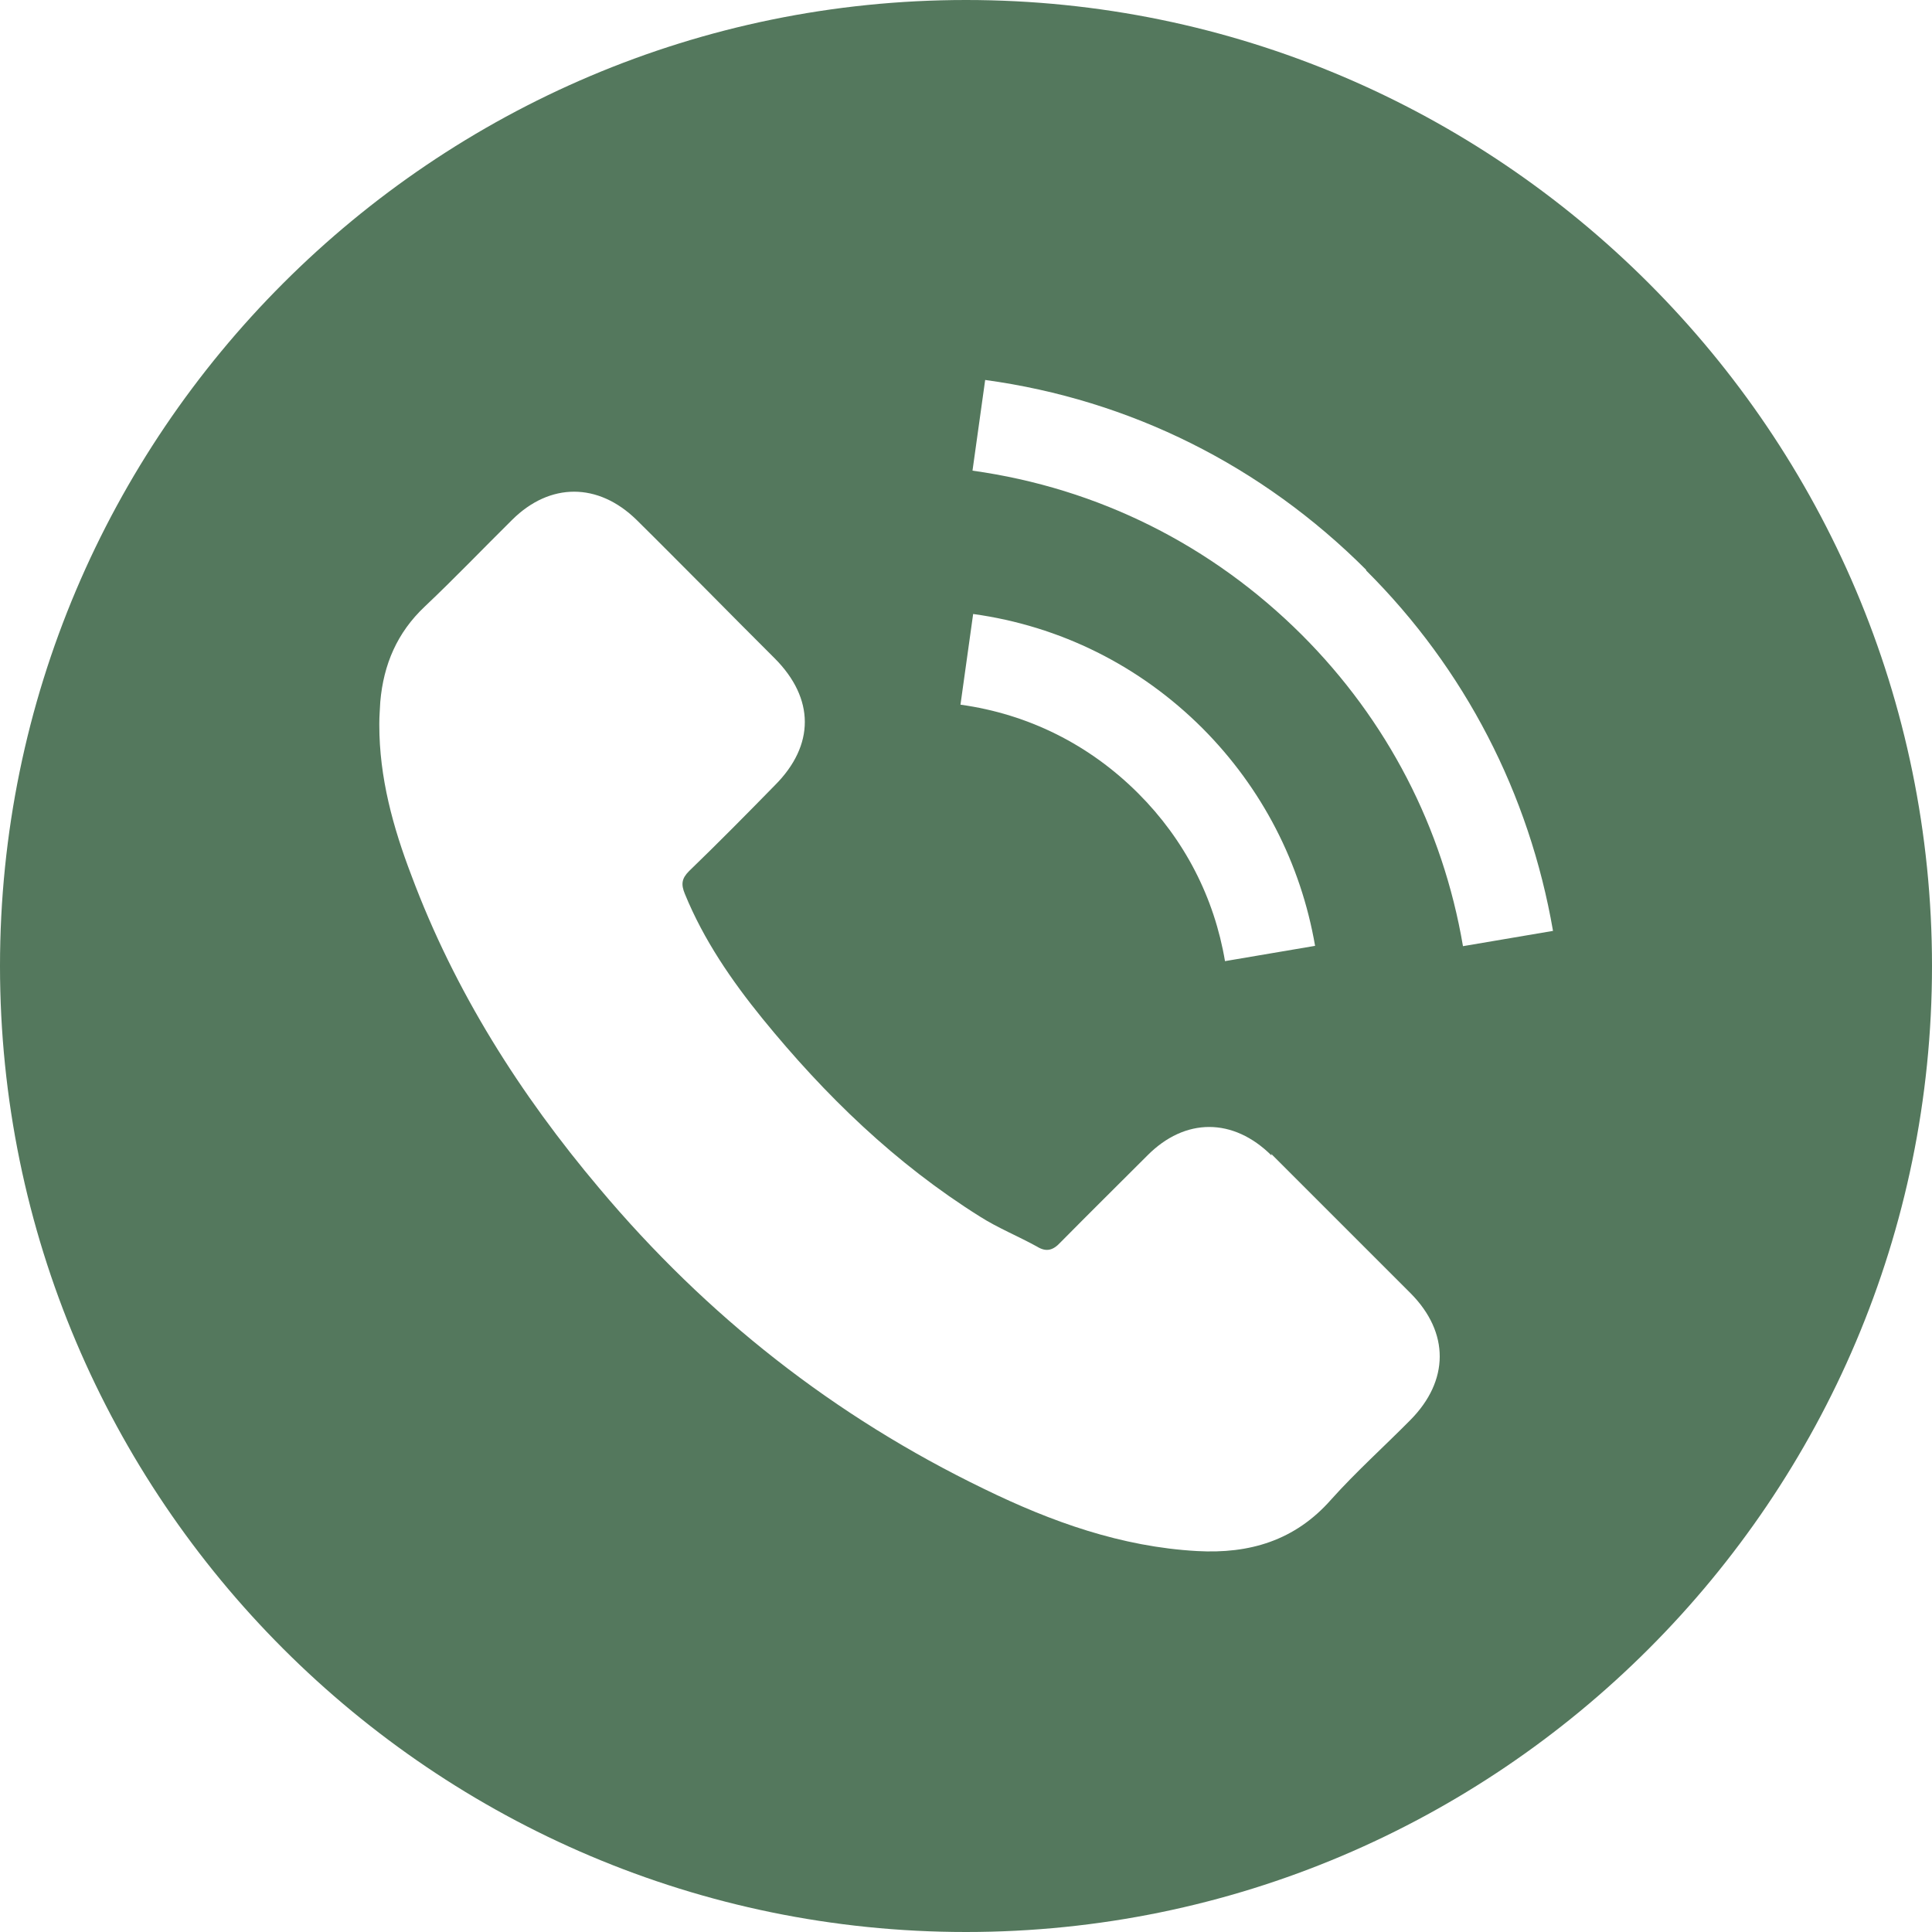 <?xml version="1.0" encoding="UTF-8"?> <svg xmlns="http://www.w3.org/2000/svg" xmlns:xlink="http://www.w3.org/1999/xlink" xmlns:xodm="http://www.corel.com/coreldraw/odm/2003" xml:space="preserve" width="58.294mm" height="58.294mm" version="1.1" style="shape-rendering:geometricPrecision; text-rendering:geometricPrecision; image-rendering:optimizeQuality; fill-rule:evenodd; clip-rule:evenodd" viewBox="0 0 59.44 59.44"> <defs> <style type="text/css"> .fil0 {fill:#54785D;fill-rule:nonzero} </style> </defs> <g id="Слой_x0020_1">  <path class="fil0" d="M29.72 59.44c-16.39,0 -29.72,-13.33 -29.72,-29.72 0,-16.39 13.33,-29.72 29.72,-29.72 16.39,0 29.72,13.33 29.72,29.72 0,16.39 -13.33,29.72 -29.72,29.72zm9.4 -23.89c-1.18,-1.17 -2.66,-1.17 -3.82,0 -0.89,0.89 -1.78,1.77 -2.67,2.67 -0.23,0.25 -0.44,0.31 -0.73,0.13 -0.58,-0.32 -1.2,-0.57 -1.75,-0.92 -2.6,-1.63 -4.76,-3.72 -6.69,-6.09 -0.95,-1.17 -1.81,-2.42 -2.39,-3.84 -0.12,-0.29 -0.1,-0.47 0.13,-0.7 0.89,-0.86 1.77,-1.75 2.64,-2.64 1.23,-1.23 1.23,-2.67 -0.01,-3.91 -0.7,-0.7 -1.4,-1.4 -2.09,-2.1 -0.72,-0.72 -1.43,-1.44 -2.16,-2.16 -1.18,-1.15 -2.66,-1.15 -3.82,0 -0.9,0.89 -1.77,1.8 -2.69,2.67 -0.85,0.8 -1.27,1.78 -1.37,2.93 -0.01,0.22 -0.03,0.44 -0.03,0.66l0 0.06c0,1.61 0.42,3.14 0.99,4.63 1.33,3.56 3.34,6.73 5.78,9.62 3.3,3.93 7.23,7.02 11.84,9.25 2.07,1.01 4.22,1.78 6.55,1.91 1.61,0.09 3.01,-0.32 4.12,-1.58 0.77,-0.86 1.63,-1.63 2.44,-2.45 1.2,-1.21 1.21,-2.69 0.01,-3.9 -1.43,-1.43 -2.86,-2.86 -4.29,-4.29l0.01 0.04zm-1.43 -5.98l2.77 -0.47c-0.44,-2.54 -1.63,-4.85 -3.46,-6.69 -1.93,-1.93 -4.38,-3.15 -7.06,-3.52l-0.39 2.79c2.09,0.29 3.97,1.23 5.47,2.73 1.42,1.42 2.34,3.2 2.67,5.17l0 -0.01zm4.34 -12.04c-3.2,-3.2 -7.25,-5.23 -11.72,-5.84l-0.39 2.79c3.87,0.54 7.36,2.29 10.13,5.05 2.63,2.63 4.34,5.93 4.96,9.58l2.77 -0.47c-0.73,-4.22 -2.71,-8.06 -5.75,-11.09l0 -0.01z"></path> </g> </svg> 